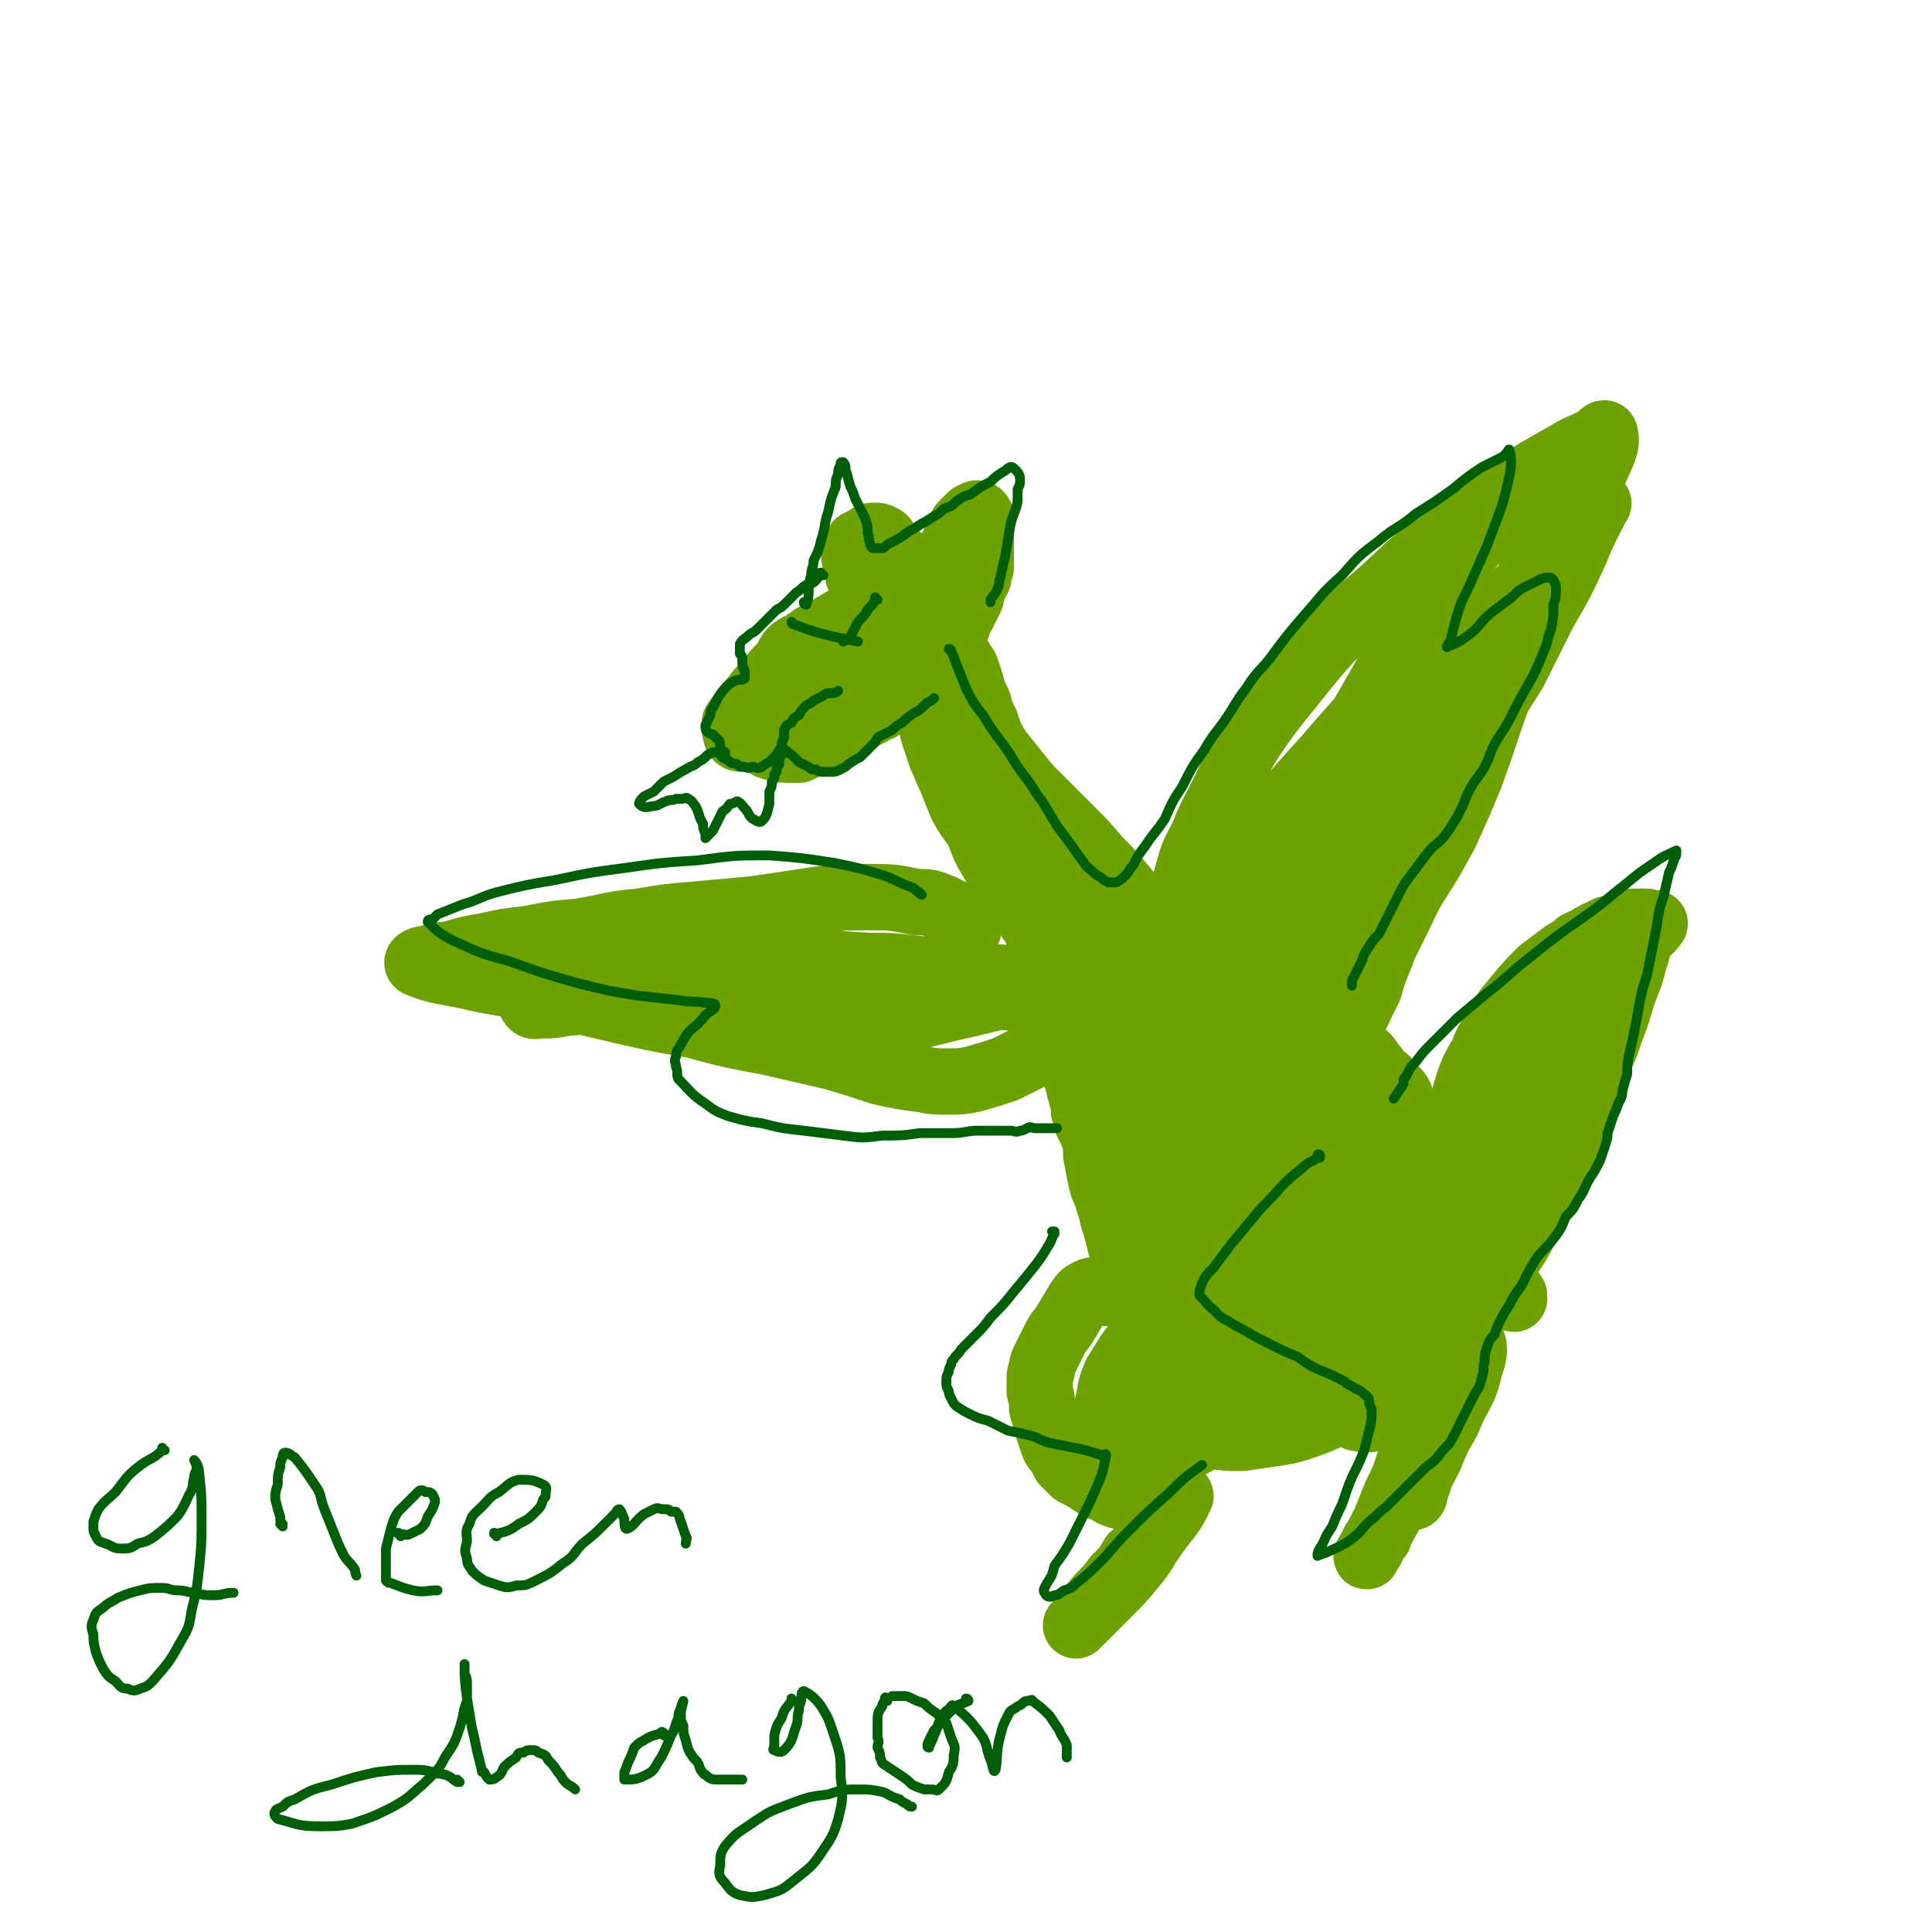 <svg viewBox='0 0 786 786' version='1.1' xmlns='http://www.w3.org/2000/svg' xmlns:xlink='http://www.w3.org/1999/xlink'><g fill='none' stroke='#6CA100' stroke-width='27' stroke-linecap='round' stroke-linejoin='round'><path d='M379,231c-1,-1 -1,-1 -1,-1 -1,0 0,0 0,0 -1,1 -2,1 -3,2 -2,1 -2,1 -4,2 -5,4 -5,4 -10,7 -9,6 -9,6 -19,12 -5,3 -5,3 -11,6 -2,2 -2,1 -4,3 -2,1 -3,1 -5,3 -2,2 -1,3 -3,5 -4,4 -4,4 -7,8 -3,3 -3,3 -6,7 -2,2 -2,2 -4,5 -1,2 -2,2 -3,4 0,1 0,1 0,3 1,1 0,2 1,3 1,1 2,0 4,0 2,-1 2,-1 3,-2 3,-1 3,-1 5,-3 2,-2 2,-1 4,-3 2,-1 2,-1 4,-3 1,-2 1,-2 3,-3 4,-3 4,-3 7,-5 4,-2 4,-2 7,-5 4,-2 3,-2 7,-5 3,-2 3,-2 7,-4 3,-3 3,-3 6,-5 3,-2 3,-2 6,-4 2,-1 2,-1 4,-3 2,-2 2,-2 5,-4 2,-2 2,-2 3,-3 2,-1 2,-1 3,-2 1,-1 2,-2 2,-2 -1,0 -3,0 -4,1 -5,4 -4,5 -9,9 -7,6 -7,6 -13,12 -5,4 -5,4 -9,7 -4,3 -4,3 -7,6 -2,1 -2,1 -4,3 -2,1 -2,2 -4,4 0,0 0,1 -1,1 -1,1 -1,1 -2,2 -2,2 -2,2 -4,4 -1,2 -2,2 -3,4 -1,2 -1,2 -2,3 0,2 -1,3 -1,4 1,1 2,1 4,1 2,0 2,0 4,0 2,-1 2,-1 4,-2 2,-1 2,-1 4,-2 4,-2 4,-2 9,-4 2,-1 2,-1 3,-2 5,-3 5,-3 9,-5 2,-2 2,-2 4,-3 4,-3 4,-3 7,-6 4,-2 4,-2 7,-5 2,-2 2,-2 4,-3 3,-3 4,-3 6,-6 1,-2 1,-2 2,-4 1,-1 1,-1 2,-3 1,-3 1,-2 3,-5 0,-1 0,-2 1,-3 0,-3 0,-3 -1,-6 0,-2 1,-2 0,-3 0,-2 0,-2 0,-4 -1,-1 -1,-1 -1,-2 -1,-1 -1,-1 -2,-1 -1,-1 -2,-1 -3,0 -3,1 -3,2 -6,4 -5,4 -6,3 -10,7 -7,6 -6,6 -12,12 -5,4 -5,4 -10,8 -4,3 -4,3 -8,6 -3,2 -3,2 -6,4 -2,1 -2,1 -4,3 -1,2 -1,2 -3,4 -1,1 -1,1 -2,3 -1,1 -2,1 -3,3 -1,2 -1,2 -3,4 0,2 0,2 -1,3 -1,1 -1,1 -2,2 -1,1 -2,2 -2,3 1,1 2,2 4,2 3,1 4,0 7,0 2,0 2,0 3,-1 2,0 2,0 4,-1 2,-1 2,0 4,-1 2,0 2,0 3,-1 2,-1 2,-1 3,-1 2,-1 2,-1 4,-3 2,-1 2,-1 4,-2 1,-1 1,-1 2,-2 2,-1 2,-1 3,-1 3,-2 3,-2 6,-3 1,-1 1,-1 3,-2 2,-1 2,-1 3,-2 3,-2 3,-2 6,-5 1,0 2,0 3,-1 1,-2 0,-2 1,-4 2,-2 2,-2 3,-5 1,-1 1,-1 2,-2 0,-2 0,-2 1,-4 0,-1 0,-1 1,-3 0,-2 0,-2 1,-4 0,-2 0,-2 1,-4 0,-1 1,-1 1,-3 0,-2 0,-2 0,-3 0,-2 0,-2 1,-3 0,-2 0,-2 0,-4 0,-1 -1,-1 0,-3 0,-2 0,-2 0,-3 1,-2 1,-2 1,-3 1,-2 1,-2 1,-4 1,-2 0,-2 1,-3 0,-2 0,-2 1,-4 1,-1 1,-1 2,-3 0,-2 0,-2 1,-3 2,-2 2,-2 3,-3 2,-1 3,-2 4,0 1,2 0,3 0,7 0,2 0,2 0,5 0,2 0,2 0,5 0,2 0,2 0,4 -1,2 -1,2 -1,4 -1,2 -1,2 -2,4 -1,2 -1,2 -1,4 -1,2 -1,2 -2,4 -1,2 -1,2 -2,4 -1,1 -1,1 -1,2 -1,1 0,2 -1,2 -2,1 -2,1 -4,1 -2,0 -2,0 -3,-2 -2,-1 -2,-1 -3,-3 -1,-2 -1,-2 -2,-4 -1,-2 -1,-2 -2,-4 -2,-2 -2,-2 -3,-5 -1,-1 -2,-1 -3,-3 -1,-2 -1,-2 -2,-4 -1,-2 -1,-2 -2,-4 -1,-2 -1,-2 -3,-4 -1,-1 -1,-1 -2,-2 0,-1 0,-2 -1,-2 -1,-1 -2,-1 -3,-1 -2,0 -2,0 -3,1 -2,1 -2,1 -4,2 -1,2 -1,2 -1,4 -1,2 0,2 0,4 0,1 0,1 1,3 0,2 0,2 1,4 0,1 0,1 1,3 2,2 2,1 3,3 2,2 2,2 3,3 1,2 1,2 3,3 1,2 0,2 1,4 1,2 1,2 2,4 1,1 0,1 1,3 0,1 0,1 1,3 1,2 1,2 2,3 0,2 0,2 0,3 1,2 1,2 2,4 1,3 1,3 3,6 1,1 1,1 2,2 0,2 0,2 1,3 1,3 1,3 3,6 1,2 1,2 2,4 1,2 1,2 2,5 2,3 2,3 4,6 1,2 1,2 2,5 1,2 1,2 2,4 2,2 2,2 3,4 3,5 3,5 6,10 2,3 2,3 4,6 1,2 1,2 3,4 3,3 3,3 5,6 1,2 1,2 3,4 2,1 2,1 4,2 2,2 1,3 3,4 2,3 3,3 6,4 3,2 3,2 7,4 5,2 5,2 9,4 4,2 4,2 8,4 3,1 3,1 6,2 3,2 3,2 6,3 2,0 2,0 3,0 1,1 2,1 2,1 -1,-1 -2,-2 -3,-3 -4,-6 -4,-6 -8,-11 -5,-6 -5,-6 -10,-11 -6,-7 -6,-7 -12,-13 -6,-6 -6,-6 -12,-12 -5,-5 -5,-5 -9,-10 -4,-5 -4,-5 -8,-10 -3,-5 -3,-5 -5,-11 -2,-4 -2,-4 -3,-8 -2,-4 -2,-4 -3,-8 -1,-3 -1,-3 -2,-6 -1,-2 -1,-1 -2,-3 -1,-2 -1,-2 -2,-3 0,-2 -1,-3 -1,-3 -1,0 -1,2 0,4 1,4 2,3 3,7 2,4 1,4 3,8 2,5 2,5 4,10 2,5 2,5 5,9 3,5 3,5 6,10 3,5 3,5 6,9 3,6 2,6 5,11 4,6 5,5 9,10 4,5 3,5 7,10 4,5 4,5 8,10 3,4 3,4 6,7 3,3 3,3 5,6 2,2 2,2 4,3 3,2 3,2 6,4 1,0 1,1 2,2 1,1 4,3 3,2 -4,-5 -6,-7 -13,-14 -5,-5 -6,-4 -11,-9 -6,-5 -6,-5 -12,-10 -7,-5 -7,-5 -14,-11 -6,-5 -6,-5 -12,-10 -5,-5 -5,-4 -9,-9 -3,-3 -3,-3 -6,-6 -2,-4 -2,-4 -4,-8 -2,-4 -3,-4 -5,-7 -2,-2 -2,-2 -3,-5 -1,-2 -2,-5 -2,-4 0,2 0,5 2,10 1,3 1,3 2,6 2,4 2,5 4,9 2,5 2,5 4,10 3,6 4,6 7,11 2,5 2,6 5,11 2,3 2,4 4,7 2,4 2,4 4,7 2,2 2,2 3,4 2,2 2,2 3,4 1,1 1,1 2,3 1,1 1,1 2,3 1,2 1,2 2,4 1,3 1,3 2,5 1,3 1,3 1,5 1,2 1,2 2,4 1,1 1,1 1,3 1,2 1,2 1,4 1,2 1,2 1,4 1,4 1,4 2,8 0,2 0,2 1,4 0,2 0,3 1,5 0,2 0,2 0,4 1,2 1,2 2,5 0,2 0,2 1,4 0,3 0,3 1,5 0,2 0,2 1,4 0,2 0,1 1,3 0,2 0,2 0,4 1,2 1,2 1,4 1,2 1,2 2,4 1,2 1,3 2,5 1,2 1,2 2,4 1,3 2,3 3,5 2,3 2,3 3,5 2,3 2,3 3,6 3,5 3,5 5,10 2,2 2,3 3,5 1,1 2,2 2,2 1,0 0,-2 0,-3 -2,-7 -2,-7 -4,-14 -1,-6 -1,-6 -3,-12 -2,-7 -3,-7 -5,-13 -2,-7 -1,-8 -2,-15 -1,-7 -1,-7 -1,-13 0,-6 -1,-6 0,-12 0,-5 1,-5 1,-10 1,-4 1,-4 2,-9 0,-4 0,-4 1,-9 0,-3 1,-3 1,-6 1,-3 1,-3 1,-5 0,-1 0,-2 0,-2 0,1 0,2 0,5 0,4 1,4 1,9 1,7 0,7 0,13 0,5 0,5 -1,11 0,6 -1,5 -2,11 0,5 0,5 0,10 0,3 0,3 0,5 1,3 1,3 2,6 1,2 2,2 3,4 1,4 0,4 2,8 1,2 2,2 4,4 2,2 2,2 4,5 2,1 2,1 5,2 2,1 2,1 4,2 2,0 2,0 4,0 2,1 2,1 3,1 2,0 2,0 4,0 2,0 2,0 3,0 2,0 2,0 3,0 2,0 2,0 4,0 3,0 3,0 7,0 2,0 2,0 4,0 3,0 3,0 5,-1 2,0 2,0 4,-1 2,0 2,0 4,-1 2,0 2,0 4,-1 2,0 2,0 3,-1 1,0 1,0 2,0 1,-1 2,-1 2,-2 -1,-3 -2,-4 -5,-7 -5,-5 -5,-5 -11,-9 -7,-6 -7,-6 -14,-12 -7,-6 -7,-6 -14,-12 -7,-7 -8,-7 -14,-14 -4,-5 -4,-5 -8,-11 -2,-4 -3,-4 -5,-8 -1,-4 -1,-4 -2,-8 -1,-2 -1,-2 -2,-4 0,-1 -1,-4 -1,-3 0,4 1,7 1,13 0,7 0,7 -1,14 0,7 -1,7 -1,14 0,6 0,6 -1,13 0,5 0,5 0,9 0,7 1,7 2,13 0,7 0,7 2,13 1,5 1,5 3,10 3,5 2,6 5,11 2,3 3,3 5,5 2,3 2,3 5,5 2,2 2,2 5,2 3,1 3,1 6,2 4,1 4,1 9,1 4,0 4,0 9,0 4,0 4,0 7,-1 2,0 3,0 4,-1 1,-1 2,-1 1,-3 -2,-7 -3,-7 -7,-14 -4,-9 -4,-9 -9,-17 -4,-9 -4,-9 -8,-18 -4,-9 -3,-9 -7,-18 -2,-6 -3,-5 -6,-11 -3,-5 -3,-5 -5,-11 -2,-5 -2,-5 -4,-10 -1,-3 -1,-3 -2,-5 0,-2 -2,-5 -1,-4 1,0 2,2 4,5 4,5 4,5 8,10 4,5 4,5 7,9 4,5 4,6 8,10 5,6 6,5 11,11 4,5 4,5 9,10 4,5 4,5 8,10 4,4 4,4 7,9 2,3 2,3 4,6 2,2 2,2 4,5 1,1 1,1 1,2 1,1 2,3 1,2 -1,-1 -1,-2 -3,-5 -2,-3 -2,-3 -4,-6 -4,-5 -5,-5 -9,-10 -4,-6 -4,-6 -8,-12 -6,-8 -6,-8 -12,-16 -5,-8 -5,-8 -11,-15 -5,-8 -5,-7 -11,-14 -5,-5 -5,-5 -9,-10 -4,-3 -4,-3 -8,-6 -3,-2 -3,-2 -5,-4 -2,-2 -3,-4 -3,-3 0,0 1,2 2,3 6,5 6,4 11,9 5,4 5,4 10,8 5,5 5,5 11,11 6,6 6,5 12,11 5,6 5,7 10,13 3,4 4,4 7,9 3,4 3,4 5,8 1,2 1,2 2,5 1,2 1,2 1,4 0,2 0,2 0,3 0,2 1,2 0,3 -1,0 -2,0 -3,0 -3,-1 -3,-2 -5,-4 -4,-3 -4,-3 -7,-7 -7,-8 -7,-7 -13,-16 -6,-7 -6,-7 -11,-15 -5,-8 -4,-9 -9,-17 -4,-6 -4,-6 -8,-13 -3,-4 -3,-4 -6,-8 -2,-3 -2,-2 -3,-5 -2,-2 -2,-2 -3,-4 0,-1 -1,-1 -1,-2 0,-1 0,-2 1,-2 5,0 5,0 10,1 5,2 5,2 9,4 4,2 4,2 7,4 4,2 4,2 7,4 4,3 4,2 8,5 3,3 3,3 6,6 3,3 3,3 6,6 3,3 3,3 6,7 3,4 3,4 5,8 1,3 1,3 2,5 2,4 2,4 3,7 1,3 1,3 2,6 1,4 1,4 1,8 0,2 0,2 0,5 -1,3 -1,3 -2,6 -1,2 -1,2 -2,4 -2,4 -2,4 -4,8 -3,3 -3,3 -6,6 -2,2 -3,2 -6,3 -2,1 -2,2 -4,2 -1,1 -1,0 -3,-1 -2,-1 -2,0 -4,-1 -2,-1 -2,-1 -3,-3 -3,-2 -3,-2 -5,-4 -6,-6 -6,-6 -11,-11 -6,-6 -7,-6 -13,-12 -6,-6 -5,-7 -11,-14 -6,-6 -6,-6 -11,-13 -4,-4 -4,-5 -7,-10 -2,-4 -3,-4 -4,-9 -1,-4 -1,-4 -1,-8 0,-2 0,-2 0,-5 0,-2 0,-5 1,-3 1,4 1,7 2,14 1,7 1,7 2,14 0,8 0,8 0,15 0,8 0,8 0,16 1,7 1,7 1,14 1,6 1,6 1,12 1,5 1,5 2,10 1,5 2,4 3,9 2,5 1,5 3,10 1,4 1,4 2,8 1,1 1,1 2,3 2,3 2,3 3,6 2,1 2,1 3,3 1,1 1,1 2,1 2,1 2,2 3,2 3,1 3,1 5,2 2,0 2,0 3,0 2,0 2,0 4,0 1,0 1,0 1,-1 2,-1 2,-2 3,-3 0,-2 0,-2 1,-4 1,-2 1,-2 2,-4 1,-4 0,-4 1,-7 0,-4 0,-4 0,-8 1,-5 1,-5 1,-10 1,-8 1,-8 2,-16 0,-9 0,-9 1,-18 0,-8 -1,-8 0,-16 0,-5 0,-5 0,-11 0,-3 0,-3 0,-7 0,-3 0,-3 0,-5 0,-2 0,-2 0,-5 0,-1 0,-1 0,-3 0,0 0,-1 0,-1 1,1 2,2 3,3 2,5 1,5 3,9 3,7 2,8 5,15 4,7 5,7 10,13 4,6 4,6 9,11 5,6 5,6 10,11 5,5 5,5 9,9 2,2 2,2 4,3 1,2 2,4 3,3 1,0 1,-2 1,-4 -1,-4 -2,-4 -4,-7 -4,-7 -4,-7 -9,-14 -6,-7 -6,-7 -12,-15 -8,-10 -8,-10 -16,-20 -6,-7 -5,-7 -11,-13 -4,-5 -4,-5 -9,-10 -2,-2 -2,-2 -4,-5 -3,-2 -3,-2 -4,-4 -1,-1 -1,-1 0,-2 1,0 2,0 4,0 3,1 3,2 6,3 5,3 5,3 9,5 7,3 7,3 13,6 5,2 5,2 10,4 6,3 6,3 11,7 6,4 6,4 12,9 5,4 5,4 10,8 3,4 3,4 6,8 2,1 2,1 3,3 3,3 4,3 5,6 1,3 0,3 1,6 0,3 0,3 0,6 0,3 0,3 -1,7 0,1 -1,1 -1,3 -1,2 -1,2 -2,4 -2,3 -2,3 -4,4 -5,4 -5,4 -11,6 -8,5 -8,4 -16,8 -11,6 -11,6 -22,12 -16,8 -16,8 -32,16 -3,2 -3,2 -7,3 -2,1 -5,4 -4,3 3,-5 6,-7 11,-14 6,-7 6,-7 12,-14 7,-8 6,-9 13,-16 8,-9 8,-9 17,-18 6,-6 6,-6 12,-12 4,-4 4,-4 9,-7 2,-2 2,-1 4,-3 2,-1 2,-2 3,-2 1,0 1,0 1,1 3,3 3,3 6,6 1,2 1,2 1,3 2,3 1,3 3,5 3,6 4,5 8,10 3,4 3,4 6,9 3,4 3,4 7,9 3,4 3,4 6,8 3,4 3,4 6,9 3,5 3,5 6,9 2,4 3,4 5,7 3,3 3,3 5,6 2,3 2,3 4,6 0,1 0,2 0,1 -2,-1 -2,-2 -4,-4 -3,-4 -3,-4 -5,-7 -3,-4 -3,-4 -6,-7 -5,-6 -5,-7 -9,-13 -5,-6 -5,-6 -10,-12 -4,-6 -4,-6 -9,-12 -3,-3 -3,-3 -6,-6 -2,-2 -2,-2 -5,-4 -3,-1 -3,-2 -6,-3 -1,0 -2,0 -3,1 -2,0 -2,1 -3,2 -2,2 -2,2 -3,4 -2,3 -2,3 -3,5 -1,3 -1,3 -1,6 0,2 0,2 -1,3 0,4 0,4 -1,9 -1,6 -1,6 -3,12 -1,6 0,6 -2,12 -1,6 -2,6 -2,12 -1,5 -1,5 -1,10 0,4 1,4 1,9 0,4 0,5 1,9 1,5 1,5 4,10 2,3 2,4 5,7 2,2 2,2 5,4 2,1 2,2 4,2 4,1 4,0 8,0 2,0 2,-1 4,-1 2,0 2,0 3,-1 1,0 1,1 2,0 2,-1 1,-1 2,-2 3,-2 3,-2 5,-4 2,-2 2,-2 3,-4 1,-2 1,-2 2,-3 1,-3 1,-3 2,-5 1,-3 1,-3 2,-5 1,-3 1,-3 3,-6 1,-3 1,-3 2,-6 1,-3 1,-4 2,-7 0,-4 0,-4 0,-8 1,-4 1,-4 0,-8 0,-3 0,-3 -1,-6 -1,-4 -1,-4 -2,-7 -2,-4 -2,-4 -5,-8 -2,-6 -2,-6 -5,-11 -2,-4 -2,-4 -5,-8 -1,-1 0,-2 -1,-3 -1,-2 -2,-3 -3,-4 -1,-1 -2,0 -2,1 -1,2 -1,2 -1,5 -1,5 -1,5 -2,10 -2,7 -3,7 -5,14 -2,7 -2,7 -5,14 -3,8 -3,8 -7,15 -3,7 -3,7 -5,15 -2,4 -2,4 -3,8 -1,3 -1,3 -2,6 -1,2 -1,2 -1,5 0,2 0,2 0,3 1,1 0,2 1,2 2,1 2,1 4,1 2,-1 2,-1 3,-2 3,-2 3,-1 5,-3 2,-2 2,-2 3,-5 2,-2 2,-2 3,-5 2,-2 1,-2 3,-5 2,-3 2,-3 3,-6 2,-3 2,-3 4,-7 3,-4 3,-4 6,-8 2,-3 2,-3 4,-7 1,-1 1,-1 2,-2 1,-2 1,-2 2,-4 1,-1 1,-4 2,-3 2,2 3,4 4,9 1,3 0,3 0,7 -1,3 -1,3 -1,7 -1,2 0,2 0,4 0,0 0,0 0,1 0,1 -1,2 0,2 1,1 1,0 3,-1 1,-1 2,-4 2,-3 1,0 0,3 0,6 -1,2 -1,2 -1,5 -1,3 -1,3 -1,6 -1,3 -2,3 -2,6 -2,5 -1,5 -3,9 -1,5 -2,5 -3,9 -2,4 -2,4 -4,8 -1,5 -2,5 -4,9 -2,6 -2,6 -5,12 -2,5 -2,5 -4,10 -1,3 -2,3 -3,7 -2,2 -2,2 -3,5 -1,1 -2,4 -2,3 4,-7 5,-9 10,-18 4,-8 4,-8 8,-15 5,-10 5,-10 10,-19 4,-8 4,-8 7,-16 4,-7 3,-7 7,-15 0,-2 1,-5 1,-4 1,2 1,5 -1,10 -2,9 -3,9 -7,17 -2,5 -2,5 -5,10 -2,4 -2,4 -4,9 -2,4 -2,4 -4,8 -1,3 -1,3 -2,6 -1,2 0,2 -1,3 '/><path d='M450,526c0,-1 -1,-1 -1,-1 0,0 0,0 0,0 -1,0 -2,0 -4,0 -1,0 -1,0 -3,1 -2,1 -2,2 -3,3 -3,5 -3,5 -6,10 -2,3 -2,2 -4,6 -1,2 -1,2 -2,4 -1,2 -1,2 -2,4 -1,2 -1,2 -1,4 -1,2 -1,2 -1,5 0,2 0,2 0,4 1,4 1,4 1,7 1,3 1,3 2,7 1,3 1,3 2,6 1,3 1,3 3,5 1,2 1,2 2,4 2,2 2,2 4,4 4,2 4,2 7,4 3,2 3,2 6,3 3,2 3,2 7,3 2,0 2,0 4,1 3,0 3,0 6,0 3,0 3,0 6,0 2,0 2,0 4,-1 2,0 4,-1 3,0 -3,7 -5,8 -10,15 -5,7 -4,7 -9,13 -5,6 -5,6 -10,11 -3,3 -3,3 -7,7 -2,2 -2,2 -4,4 -1,1 -3,3 -2,2 3,-4 5,-6 9,-11 4,-4 4,-4 7,-8 4,-4 4,-4 7,-9 4,-3 4,-3 7,-7 2,-2 2,-2 4,-5 1,-1 1,-1 2,-3 0,-1 1,-1 1,-2 0,-1 0,-1 0,-3 -1,-2 0,-2 -1,-4 -1,-1 -2,-1 -3,-3 -2,-2 -2,-2 -5,-5 -5,-5 -6,-5 -11,-10 -1,-2 -1,-2 -2,-4 -2,-4 -2,-4 -2,-8 -1,-5 -1,-5 0,-9 1,-6 1,-6 3,-11 4,-6 4,-7 8,-12 5,-5 5,-5 11,-9 4,-3 4,-3 8,-5 3,-2 3,-2 5,-3 2,-1 2,-1 4,-1 1,0 2,-1 2,0 0,6 0,7 -2,13 -3,8 -4,8 -8,16 -3,7 -3,6 -6,13 -3,5 -3,5 -5,10 -1,3 -2,3 -2,6 -1,2 -1,2 0,4 0,1 1,1 3,1 4,0 4,0 8,-2 6,-3 6,-3 13,-7 9,-7 9,-7 17,-15 9,-8 9,-8 18,-18 6,-7 6,-7 12,-15 3,-3 3,-4 5,-7 1,-2 2,-2 2,-3 -1,-2 -2,-2 -4,-1 -5,0 -5,1 -9,3 -8,5 -7,6 -14,11 -7,6 -7,6 -13,12 -5,5 -5,5 -9,10 -4,4 -4,4 -7,8 -2,2 -2,2 -3,4 -1,2 -2,3 -1,3 3,2 5,2 8,2 6,-2 6,-3 11,-6 6,-4 7,-3 12,-8 5,-5 5,-5 9,-11 3,-5 3,-5 5,-10 2,-4 2,-4 2,-8 1,-3 0,-3 -1,-5 -1,-2 -1,-2 -3,-4 -2,-1 -2,-1 -5,-2 -4,0 -5,-1 -9,0 -6,1 -6,1 -12,4 -7,4 -7,4 -13,10 -7,5 -7,5 -13,12 -4,6 -4,6 -9,12 -2,4 -2,4 -4,9 -1,1 -1,1 -1,3 -1,2 -1,2 0,3 3,2 3,2 6,3 5,2 5,2 11,3 6,2 6,2 12,2 6,1 6,1 12,1 7,-1 7,-1 14,-2 6,-1 6,-1 12,-3 9,-3 9,-4 17,-8 6,-3 6,-4 11,-7 '/><path d='M578,522c0,0 0,-1 -1,-1 0,0 1,1 1,0 3,-3 3,-3 6,-7 1,-1 1,-1 2,-3 1,-2 1,-2 1,-4 1,-2 1,-2 2,-4 0,-4 0,-4 0,-7 1,-4 1,-4 1,-9 1,-5 1,-5 2,-11 1,-6 0,-6 1,-13 1,-6 1,-6 2,-12 1,-6 1,-6 3,-12 2,-5 2,-5 5,-10 2,-5 2,-5 5,-10 4,-7 4,-7 9,-13 5,-6 5,-6 10,-11 4,-3 4,-3 8,-6 4,-3 4,-2 7,-5 5,-2 5,-3 10,-5 3,-2 4,-1 8,-2 2,-1 2,-1 4,-2 2,0 2,0 5,0 0,0 0,0 1,0 1,1 4,0 3,1 -2,3 -4,4 -9,8 -4,4 -4,4 -8,7 -5,4 -5,5 -9,9 -4,4 -4,4 -8,8 -3,3 -3,3 -6,6 -3,3 -3,3 -5,6 -2,3 -2,3 -4,7 -2,5 -2,5 -4,9 -2,6 -2,6 -4,12 -2,8 -3,8 -5,16 -2,8 -2,8 -4,15 -2,8 -2,8 -4,16 -1,7 -1,7 -3,14 -1,6 -1,6 -3,12 -1,4 -1,4 -2,9 0,3 0,3 -1,6 -1,2 -2,4 -1,4 0,0 2,-2 3,-5 1,-3 1,-3 2,-6 2,-5 2,-5 3,-10 3,-8 3,-8 6,-16 4,-10 4,-10 8,-19 5,-10 5,-10 10,-20 5,-11 5,-11 10,-21 4,-10 4,-10 9,-20 4,-8 5,-8 9,-17 4,-6 4,-7 8,-13 2,-4 2,-4 4,-7 1,-2 1,-2 2,-4 1,-1 1,-1 1,-2 0,-1 0,-2 0,-1 -2,4 -1,6 -3,11 -2,8 -2,7 -5,15 -2,7 -2,7 -5,15 -2,6 -2,6 -5,12 -3,7 -3,7 -5,14 -3,6 -3,6 -6,13 -3,8 -2,8 -5,15 -3,7 -3,7 -6,13 -3,6 -3,6 -7,12 -3,6 -3,6 -7,12 -4,5 -4,5 -8,9 -5,7 -4,7 -9,13 -4,5 -5,5 -10,10 -2,2 -1,2 -3,4 -2,2 -2,2 -5,4 '/><path d='M480,374c0,0 -1,-1 -1,-1 0,0 1,1 1,0 0,-1 0,-2 0,-4 1,-6 1,-6 3,-13 2,-7 2,-8 6,-15 4,-10 4,-9 9,-19 5,-10 4,-10 10,-20 6,-9 6,-9 13,-18 10,-12 10,-13 20,-24 10,-11 11,-10 22,-20 11,-10 10,-10 22,-19 10,-9 10,-9 21,-17 9,-6 10,-6 19,-12 7,-4 7,-4 14,-8 5,-3 5,-2 10,-5 2,-1 4,-4 4,-2 1,4 -1,7 -4,14 -3,9 -3,9 -8,18 -5,11 -5,11 -10,22 -6,10 -6,10 -12,21 -7,10 -7,10 -13,20 -7,9 -6,9 -13,19 -6,8 -6,8 -12,17 -6,8 -6,8 -13,17 -5,8 -5,9 -11,17 -5,7 -6,7 -11,14 -6,7 -6,7 -12,15 -6,6 -6,6 -12,12 -5,5 -5,5 -10,9 -4,4 -4,3 -7,7 -2,2 -2,2 -4,5 0,1 -2,3 -1,2 1,-2 2,-4 4,-8 2,-7 3,-7 5,-13 5,-12 5,-12 10,-24 7,-15 8,-15 16,-31 9,-19 9,-19 19,-38 8,-14 8,-14 16,-28 6,-11 7,-11 13,-22 4,-7 4,-7 8,-15 1,-3 2,-7 2,-6 0,4 0,8 -2,15 -6,15 -6,15 -14,29 -7,13 -7,13 -16,26 -9,12 -9,11 -18,22 -9,12 -9,12 -17,24 -7,10 -8,10 -14,21 -4,6 -3,7 -7,13 -1,3 -1,3 -3,6 0,1 -2,3 -1,3 2,-2 4,-3 7,-7 9,-9 9,-9 16,-18 11,-14 10,-15 21,-29 13,-18 13,-18 26,-34 14,-17 15,-16 29,-32 12,-14 13,-13 25,-27 7,-8 7,-8 14,-16 4,-4 4,-4 8,-9 2,-1 4,-4 3,-3 -3,6 -5,9 -9,19 -6,13 -6,13 -13,25 -6,12 -6,12 -12,24 -7,11 -7,11 -13,23 -7,11 -7,11 -13,23 -5,10 -4,10 -9,19 -5,10 -5,10 -9,21 -3,7 -3,7 -6,16 -2,6 -2,6 -4,13 -3,7 -3,7 -5,14 -2,4 -2,4 -4,8 -1,3 -2,3 -3,6 -1,2 -1,2 -2,4 -1,1 -2,2 -2,2 0,-1 1,-3 2,-5 2,-7 2,-7 5,-13 4,-9 4,-8 9,-17 8,-16 8,-16 15,-31 7,-16 6,-16 13,-32 6,-15 6,-15 13,-31 5,-14 6,-14 11,-28 4,-10 4,-10 7,-20 2,-9 2,-9 3,-18 1,-5 1,-5 2,-11 1,-3 1,-3 1,-7 1,-2 2,-5 1,-4 0,3 0,7 -2,13 -2,13 -3,13 -6,26 -3,12 -2,12 -6,25 -3,12 -4,12 -8,24 -4,12 -4,12 -8,23 -5,12 -5,12 -10,23 -6,11 -6,11 -13,22 -5,9 -5,9 -11,18 -4,5 -4,5 -8,11 -3,3 -4,3 -7,7 -2,2 -2,3 -4,5 -1,0 -2,0 -2,-1 -1,-4 -1,-5 0,-10 1,-10 1,-10 4,-21 3,-15 3,-15 7,-30 4,-16 3,-16 8,-32 6,-17 6,-17 12,-33 6,-15 6,-15 13,-29 4,-10 3,-10 8,-19 3,-5 4,-5 6,-10 0,-1 0,-3 -1,-2 -3,5 -3,7 -7,14 -6,12 -6,12 -13,24 -9,14 -8,15 -18,29 -10,13 -11,13 -22,26 -10,11 -10,11 -20,23 -8,9 -8,8 -16,17 -5,5 -5,5 -10,11 -2,2 -2,2 -4,5 -2,3 -2,3 -4,7 '/><path d='M394,378c0,0 -1,-1 -1,-1 0,0 0,1 0,1 0,-2 0,-3 -2,-4 -3,-3 -4,-3 -8,-5 -5,-2 -5,-2 -10,-2 -10,-2 -10,-2 -19,-2 -11,0 -11,0 -21,1 -13,2 -13,2 -27,4 -11,1 -11,1 -22,2 -12,1 -12,1 -24,3 -12,1 -12,2 -24,4 -11,1 -11,1 -21,3 -9,1 -9,1 -18,3 -6,1 -6,1 -13,3 -5,1 -5,0 -10,2 -2,0 -5,1 -4,2 7,3 10,3 20,5 12,3 12,2 24,5 17,4 17,4 34,8 17,4 17,4 34,7 15,4 15,4 31,7 13,3 13,3 26,6 10,3 10,3 19,6 9,2 9,2 17,3 5,1 5,1 11,1 5,0 5,0 10,-1 7,-2 7,-2 13,-4 6,-3 6,-3 12,-6 6,-2 6,-2 11,-5 4,-2 4,-2 8,-5 3,-2 3,-2 6,-3 1,-1 2,-1 3,-3 0,0 -1,-1 -1,-1 -4,-2 -4,-2 -9,-3 -12,-2 -12,-2 -25,-3 -14,-1 -14,-1 -28,-2 -17,-1 -17,-1 -33,-1 -17,0 -17,1 -35,1 -15,-1 -15,-1 -30,-3 -14,-1 -15,-1 -29,-3 -8,-2 -8,-2 -17,-5 -4,-1 -4,-1 -9,-2 -1,-1 -4,-2 -3,-2 2,-1 5,-1 10,0 11,1 11,2 22,4 14,2 14,3 28,5 16,2 16,3 33,4 15,2 15,2 31,2 14,0 14,0 28,0 10,0 10,0 20,-1 6,0 6,0 13,-1 3,0 3,0 6,-1 1,0 4,0 3,0 -4,-2 -6,-3 -12,-3 -16,-1 -16,0 -32,1 -10,0 -10,1 -20,2 -13,1 -13,1 -27,2 -13,2 -13,2 -27,4 -11,1 -11,2 -22,3 -7,1 -7,1 -14,2 -3,0 -3,0 -7,0 -1,0 -3,0 -2,0 7,2 8,3 17,4 14,2 14,2 29,3 14,1 14,1 27,0 15,-1 15,-1 29,-4 13,-2 12,-2 24,-5 9,-2 9,-2 17,-4 3,-1 3,-1 5,-2 2,-1 4,-1 4,-2 0,-1 -2,-1 -5,-2 -5,-1 -6,-1 -11,-1 -13,-3 -13,-4 -26,-5 -8,-1 -8,-1 -17,-1 -20,-1 -20,-2 -40,-3 -8,0 -8,0 -17,0 -6,0 -6,0 -12,0 -5,0 -5,0 -10,0 -1,0 -3,0 -2,0 2,1 4,1 8,2 8,1 8,1 16,3 10,1 10,1 19,2 10,2 10,2 20,3 12,1 12,0 24,1 11,1 11,0 23,1 7,0 7,1 14,1 5,0 5,0 10,1 1,0 2,0 1,0 -3,-2 -5,-3 -10,-4 -8,-1 -8,-1 -16,-2 -12,0 -12,0 -24,0 -13,0 -13,0 -26,1 -17,0 -17,0 -33,2 -21,1 -21,1 -42,4 -13,1 -13,2 -27,3 -5,1 -5,1 -10,1 -2,0 -3,1 -4,-1 -1,-5 0,-6 0,-12 '/></g>
<g fill='none' stroke='#005E09' stroke-width='4' stroke-linecap='round' stroke-linejoin='round'><path d='M335,234c-1,0 -1,-1 -1,-1 -1,0 0,0 0,0 -1,2 -1,2 -3,4 -2,1 -2,0 -3,1 -2,1 -2,2 -4,3 -2,2 -2,2 -4,4 -2,2 -2,2 -4,3 -2,2 -2,2 -4,4 -2,2 -2,2 -4,4 -2,2 -2,1 -4,3 -1,1 -2,1 -3,3 0,2 0,2 0,4 1,1 1,1 1,3 0,2 0,2 1,4 0,1 0,2 0,3 -1,1 -2,0 -4,1 -2,1 -2,1 -3,2 -2,2 -2,2 -4,5 -1,2 -1,2 -2,4 -1,1 -1,2 -1,3 -1,2 -1,2 -2,4 0,2 0,2 1,3 1,1 2,0 3,2 2,1 2,2 2,4 1,1 0,2 0,3 1,2 2,1 4,3 1,1 1,0 3,1 1,1 1,1 3,1 2,1 2,0 3,0 2,0 2,1 4,0 1,-1 1,-1 3,-2 2,-2 2,-2 3,-3 1,-2 1,-2 2,-3 0,-2 0,-2 1,-4 0,-1 0,-1 0,-3 1,-2 1,-2 3,-3 1,-2 1,-2 3,-3 1,-2 1,-2 3,-4 2,-1 2,-1 3,-2 2,-1 2,-1 4,-2 1,-1 1,-1 3,-1 1,0 2,0 3,-1 '/><path d='M295,307c0,0 0,-1 -1,-1 0,0 1,0 1,0 -1,0 -2,0 -3,0 -2,0 -2,0 -4,1 -2,2 -2,2 -4,3 -2,2 -2,1 -5,3 -2,1 -2,1 -5,3 -2,1 -2,1 -4,2 -2,2 -2,2 -4,4 -2,1 -2,1 -4,2 -1,1 -2,2 -2,3 1,1 2,2 5,1 3,0 3,-1 6,-2 2,-1 2,0 4,-1 1,0 1,0 2,0 2,0 2,-1 3,0 2,1 2,2 3,3 2,4 1,4 3,7 0,2 0,2 1,4 0,1 0,2 0,2 1,-1 2,-2 3,-3 1,-2 1,-2 2,-4 1,-2 1,-2 2,-4 2,-1 2,-2 3,-3 2,0 2,-1 3,-1 2,1 2,2 4,4 1,2 1,2 2,3 2,1 3,2 4,1 2,-2 2,-3 3,-7 0,-3 0,-3 0,-5 1,-2 1,-2 1,-4 1,-1 1,-1 1,-3 1,-1 1,-1 1,-2 0,-1 0,-1 1,-2 0,-2 0,-2 1,-4 1,-1 0,-2 1,-2 1,0 1,1 3,2 2,2 2,2 3,3 2,1 2,1 4,2 1,1 1,1 3,1 1,1 2,1 3,1 2,0 2,0 3,0 2,0 2,0 4,-1 2,-1 2,-1 3,-2 3,-2 3,-2 5,-3 3,-3 3,-3 6,-6 1,-2 1,-2 3,-3 2,-1 2,-1 4,-2 2,-2 2,-2 4,-3 2,-2 2,-2 5,-4 2,-1 2,-1 4,-3 0,0 0,0 1,-1 2,-1 2,-1 3,-2 '/><path d='M328,246c0,0 -1,-1 -1,-1 0,0 0,1 1,1 1,-3 1,-3 1,-7 1,-2 0,-2 1,-5 0,-3 1,-3 1,-6 2,-4 2,-4 3,-8 2,-6 1,-6 3,-12 1,-5 1,-5 3,-10 0,-3 0,-3 1,-5 0,-2 0,-2 1,-4 0,-1 0,-1 1,-1 1,1 1,2 1,3 1,3 1,4 2,7 1,2 1,2 2,5 1,2 1,2 2,4 1,2 1,2 2,4 1,3 1,3 1,6 1,2 0,2 1,4 0,1 0,1 1,2 2,0 2,0 4,0 1,0 1,-1 3,-2 4,-2 4,-2 8,-5 2,-1 2,-1 5,-3 2,-1 2,-1 5,-3 2,-1 2,-1 4,-3 3,-1 3,-1 5,-3 3,-2 3,-2 6,-3 4,-3 4,-3 8,-5 2,-2 2,-2 5,-4 2,-1 1,-1 3,-2 1,0 1,0 2,1 1,1 2,2 2,4 0,2 0,2 -1,4 0,2 0,2 0,5 -1,5 -2,5 -3,10 -1,6 -1,6 -2,12 -1,4 -1,4 -2,9 -1,2 0,2 -1,4 -1,3 -2,3 -3,5 0,1 0,1 0,1 '/><path d='M357,244c0,0 -1,-1 -1,-1 0,0 0,0 0,1 -1,2 -1,2 -3,4 -2,4 -3,3 -5,7 -1,2 -1,2 -2,4 -1,1 -1,1 -3,2 '/><path d='M323,254c0,0 -1,0 -1,-1 0,0 0,1 1,1 8,3 8,3 16,5 5,1 5,1 10,2 '/><path d='M387,265c0,0 -1,-1 -1,-1 0,0 1,0 1,1 1,2 1,2 2,5 2,5 2,5 4,10 3,6 3,6 7,11 3,5 3,5 6,9 3,4 3,4 5,7 3,5 3,5 6,9 4,5 3,5 7,10 3,5 3,5 6,10 3,4 3,4 6,8 2,3 2,3 5,7 1,2 2,2 4,4 1,1 1,1 3,2 1,1 1,1 3,2 1,0 2,0 3,0 2,-1 2,-1 4,-3 2,-2 1,-2 3,-4 2,-4 2,-4 5,-8 4,-6 4,-5 8,-11 3,-7 3,-7 7,-13 4,-8 4,-8 9,-15 4,-7 5,-7 9,-13 4,-6 4,-7 8,-12 5,-8 6,-7 11,-14 6,-8 6,-8 12,-15 8,-9 7,-9 16,-17 7,-8 7,-8 15,-14 7,-6 8,-5 15,-11 8,-5 8,-5 15,-10 6,-5 6,-5 12,-9 4,-2 4,-2 8,-4 2,-1 3,-4 3,-3 1,3 1,6 0,11 -3,14 -4,14 -9,28 -4,9 -4,9 -8,18 -3,6 -3,6 -5,13 -1,4 -1,4 -2,8 -1,1 -2,3 -1,2 3,-1 5,-2 9,-5 5,-4 4,-5 9,-9 4,-3 4,-3 8,-6 3,-3 3,-3 7,-5 2,-1 2,-1 4,-2 2,-1 2,-1 5,-1 0,0 0,0 1,1 0,1 1,1 1,3 0,4 0,4 -1,7 0,5 0,5 -1,10 -2,5 -1,5 -3,9 -5,13 -6,12 -12,24 -3,6 -3,6 -7,12 -3,5 -2,5 -5,11 -3,5 -4,5 -7,11 -2,5 -2,5 -4,9 -3,5 -3,5 -6,9 -3,3 -4,3 -7,7 -3,4 -3,4 -6,8 -3,4 -3,4 -5,8 -2,4 -2,4 -4,8 -2,4 -2,4 -4,8 -2,2 -2,2 -4,5 -2,3 -2,3 -3,6 -1,2 -1,2 -2,4 -1,2 -1,2 -2,4 0,1 0,1 0,2 '/><path d='M375,364c0,0 -1,-1 -1,-1 0,0 1,1 1,1 -2,-1 -2,-2 -4,-3 -6,-2 -6,-3 -12,-5 -10,-3 -10,-3 -20,-5 -13,-2 -13,-2 -26,-3 -14,0 -14,0 -29,2 -15,1 -15,1 -29,3 -15,2 -15,2 -29,5 -12,2 -12,2 -24,5 -7,2 -7,3 -14,5 -5,2 -5,2 -10,4 -1,1 -1,1 -2,2 -1,0 -2,0 -2,1 4,4 5,5 11,8 11,5 11,5 22,8 14,5 14,5 28,9 12,3 12,3 24,5 9,1 9,1 18,2 5,1 5,0 10,1 2,0 4,0 4,1 0,2 -2,2 -4,4 -3,4 -4,4 -7,7 -2,3 -2,3 -3,5 -2,3 -2,3 -2,5 -1,2 0,2 0,4 1,2 0,3 1,5 5,5 5,6 11,10 4,3 4,3 9,5 7,2 7,2 14,3 8,2 8,2 17,3 8,1 8,1 16,2 8,1 8,1 16,0 8,0 8,0 15,-1 7,0 7,0 13,0 6,0 6,-1 11,-1 4,0 4,0 7,0 3,0 3,0 6,0 2,0 2,1 4,0 2,0 2,-1 3,-1 1,-1 2,0 3,0 1,0 1,0 2,0 2,0 2,0 3,0 2,0 2,0 4,0 '/><path d='M537,471c0,-1 -1,-1 -1,-1 0,-1 1,0 1,0 -3,3 -4,2 -7,5 -5,4 -5,4 -9,8 -5,6 -5,5 -10,11 -5,6 -5,6 -10,12 -3,4 -3,4 -6,8 -2,3 -3,3 -5,6 -1,2 -1,2 -2,5 0,1 0,1 0,2 3,3 3,4 6,6 3,4 4,3 8,6 4,2 4,2 9,5 4,2 4,2 8,4 4,2 4,2 9,4 4,3 4,3 8,5 5,2 5,2 11,5 1,1 1,1 3,2 3,2 3,1 6,4 1,1 1,1 1,3 1,2 1,2 1,4 0,3 0,3 -1,7 -1,4 -1,4 -2,8 -2,5 -2,5 -5,11 -2,5 -2,5 -4,11 -2,4 -2,4 -4,9 -2,3 -2,3 -3,5 -1,3 -2,3 -3,6 0,0 0,1 0,1 2,-1 3,-1 5,-2 4,-2 5,-2 9,-5 4,-3 3,-3 7,-7 4,-3 3,-3 7,-6 4,-4 4,-4 8,-8 4,-4 4,-4 8,-8 4,-3 4,-3 7,-7 3,-3 3,-3 5,-7 2,-4 2,-4 4,-8 2,-4 2,-4 4,-8 2,-3 2,-3 3,-7 1,-3 0,-3 1,-6 0,-3 0,-3 1,-6 1,-3 1,-3 3,-5 1,-3 1,-3 2,-5 2,-4 2,-4 4,-7 2,-4 2,-4 5,-8 3,-6 3,-6 6,-11 3,-4 4,-4 7,-8 3,-4 3,-4 5,-9 3,-3 3,-3 5,-7 3,-4 2,-4 5,-9 2,-3 2,-3 4,-7 1,-3 1,-3 2,-6 1,-3 1,-3 1,-5 1,-3 1,-3 2,-6 1,-3 1,-2 2,-5 1,-3 2,-3 2,-6 1,-4 1,-4 2,-7 0,-4 0,-4 1,-9 1,-4 1,-4 2,-9 1,-5 1,-5 2,-11 1,-5 1,-5 3,-11 1,-5 1,-5 2,-10 1,-5 1,-5 2,-10 1,-7 1,-7 3,-13 1,-5 1,-4 2,-9 1,-2 1,-2 2,-5 0,-1 1,-1 1,-3 0,0 0,-1 0,-1 -4,2 -5,2 -9,5 -6,4 -6,4 -12,9 -9,7 -8,7 -18,14 -10,7 -10,7 -20,15 -9,7 -9,8 -18,15 -6,5 -6,5 -12,10 -3,3 -3,3 -7,7 -2,2 -2,2 -4,4 -3,3 -3,3 -6,7 -2,2 -2,2 -3,4 -1,2 -1,2 -2,3 0,1 0,1 0,2 -2,3 -2,3 -4,6 '/><path d='M429,502c0,0 -1,-1 -1,-1 0,0 1,0 1,0 -1,3 -1,3 -2,5 -3,5 -3,5 -6,9 -4,5 -4,5 -9,11 -4,5 -4,5 -9,10 -3,4 -3,4 -6,7 -3,3 -3,3 -6,6 -1,2 -2,2 -3,4 -1,1 -1,1 -1,2 -1,2 -1,2 -1,3 -1,2 -1,2 -1,4 0,2 0,2 1,4 0,1 0,1 1,3 1,2 1,2 2,3 3,2 3,2 5,3 4,2 4,2 8,3 4,2 4,2 8,4 5,1 5,1 9,2 4,1 4,2 8,3 5,1 5,1 10,2 5,1 5,1 11,3 1,0 2,-1 2,0 -1,5 -1,6 -3,11 -3,7 -3,7 -6,13 -3,6 -3,6 -6,12 -3,5 -3,5 -6,9 -1,4 -1,4 -3,7 -1,2 -2,3 -1,4 1,2 2,2 4,1 2,0 2,-1 4,-2 3,-1 3,-1 5,-3 5,-4 5,-4 9,-8 6,-6 6,-7 12,-13 8,-8 8,-8 17,-16 6,-6 6,-6 13,-11 '/><path d='M67,590c0,0 -1,0 -1,-1 0,0 1,1 0,1 -4,4 -5,3 -10,7 -5,4 -5,5 -9,10 -3,3 -4,3 -7,7 -1,2 -1,2 -2,5 0,1 0,1 0,3 0,1 0,1 1,3 1,2 1,2 4,3 3,1 3,2 6,2 4,0 4,0 7,-2 4,-1 4,-1 7,-3 5,-4 5,-4 9,-8 3,-4 3,-5 5,-9 2,-3 1,-4 2,-7 0,-2 1,-2 1,-4 0,-1 -1,-3 -1,-3 1,1 2,3 2,5 1,9 1,10 1,19 0,10 0,10 -1,20 -1,9 -1,9 -3,17 -1,6 -1,7 -4,12 -5,9 -5,9 -12,17 -2,2 -2,2 -5,3 -2,1 -3,1 -5,0 -3,0 -3,-1 -5,-3 -3,-2 -3,-2 -5,-5 -2,-4 -2,-4 -3,-7 -1,-4 -1,-4 -1,-7 -1,-3 -1,-4 0,-6 1,-3 1,-3 4,-5 2,-2 3,-2 6,-4 5,-2 5,-2 9,-3 4,-1 4,-1 9,-1 3,0 3,1 6,1 4,0 4,1 8,1 3,1 3,1 7,1 4,0 4,-1 8,-1 '/><path d='M115,621c0,0 -1,-1 -1,-1 0,0 1,0 1,0 -1,-1 -1,-1 -1,-3 -1,-3 -1,-3 -2,-7 0,-3 0,-3 1,-6 0,-4 0,-4 1,-7 0,-2 0,-2 1,-4 0,-1 0,-2 1,-2 2,0 2,1 4,2 4,5 4,5 8,11 3,4 2,5 4,10 2,5 2,5 4,10 2,5 2,5 4,9 2,3 2,2 4,5 1,1 0,1 1,3 '/><path d='M163,625c0,-1 -1,-1 -1,-1 0,-1 0,0 0,0 3,0 3,1 5,0 2,-1 2,-1 4,-2 2,-2 2,-2 3,-5 2,-3 2,-3 3,-6 0,-1 0,-1 -1,-3 -1,-1 -1,-1 -3,-1 -1,-1 -2,-1 -3,0 -4,4 -4,4 -8,8 -2,3 -2,4 -3,7 -1,4 -1,4 -2,8 0,2 0,2 0,5 0,2 0,2 0,5 0,1 0,1 0,3 1,1 1,1 2,1 5,2 5,2 9,3 5,1 5,0 10,0 '/><path d='M202,625c0,-1 -1,-1 -1,-1 0,-1 0,0 1,0 4,-1 5,-1 9,-4 4,-2 4,-2 7,-5 2,-2 2,-2 3,-5 1,-1 1,-1 1,-2 0,-2 1,-3 -1,-4 -4,-2 -5,-2 -10,-2 -4,1 -4,2 -8,5 -4,2 -4,3 -7,6 -3,3 -4,3 -5,7 -2,3 -1,4 -1,7 -1,4 -1,4 0,7 0,3 1,3 2,5 2,2 2,2 5,4 3,1 3,1 6,2 3,1 4,1 7,0 4,0 4,0 8,-2 6,-3 6,-3 11,-7 5,-3 4,-4 8,-8 5,-4 5,-4 9,-8 2,-2 2,-2 4,-4 1,-1 1,-2 2,-2 1,1 1,2 2,4 0,2 0,4 1,4 3,-1 3,-3 7,-6 2,-1 2,-1 4,-2 2,-1 2,0 4,0 2,0 2,0 3,1 1,0 2,0 2,0 2,2 1,2 2,4 1,3 1,3 2,6 1,1 0,1 0,3 '/><path d='M187,725c0,0 -1,-1 -1,-1 0,0 1,1 0,1 -2,-1 -2,-2 -5,-3 -6,-1 -6,-2 -12,-2 -8,0 -8,0 -16,1 -9,2 -9,2 -18,5 -8,2 -8,2 -15,6 -3,1 -3,1 -5,3 -2,1 -3,1 -3,2 -1,1 0,2 1,3 8,2 8,3 17,3 7,0 7,0 13,-1 9,-3 9,-3 17,-7 7,-4 6,-4 12,-9 5,-5 6,-5 9,-11 4,-6 4,-6 6,-12 2,-6 1,-6 3,-11 0,-3 0,-3 0,-6 0,-3 0,-3 -1,-5 0,-2 0,-4 0,-4 0,5 0,7 1,14 1,6 1,6 2,12 1,4 1,4 2,9 1,4 1,4 2,8 0,1 0,1 1,1 1,2 1,2 2,3 1,0 2,0 3,-1 2,-1 2,-2 3,-4 2,-2 2,-2 5,-4 1,-2 1,-2 3,-2 1,-1 2,-1 3,-1 2,0 2,0 3,1 3,1 3,1 4,3 2,2 2,2 4,5 2,2 1,2 3,4 2,2 2,1 4,3 '/><path d='M270,706c0,-1 0,-1 -1,-1 0,-1 1,0 1,0 -4,1 -5,1 -8,3 -2,1 -2,1 -4,3 -1,3 -1,3 -2,5 -1,2 -1,3 -2,5 0,1 0,1 0,2 0,0 0,1 0,1 4,0 5,0 9,-2 4,-2 3,-3 6,-7 2,-4 2,-4 4,-9 2,-3 1,-3 3,-7 0,-2 0,-2 1,-4 0,-1 1,-3 1,-3 0,1 -1,3 -1,5 0,3 0,3 1,5 0,3 0,3 1,6 1,4 1,4 3,7 2,2 2,2 3,5 1,1 1,2 2,2 2,2 3,2 5,2 5,0 5,0 10,0 '/><path d='M323,692c-1,0 -1,-1 -1,-1 0,0 0,0 0,1 -2,3 -3,3 -4,7 -2,3 -2,3 -3,7 0,2 0,2 0,4 0,1 -1,2 0,2 2,1 3,1 4,0 4,-4 3,-5 5,-10 1,-3 0,-3 1,-6 0,-3 1,-3 1,-5 0,-1 0,-3 1,-3 2,1 4,2 7,6 3,5 3,5 5,11 3,9 3,9 3,18 1,8 1,9 -1,17 -2,7 -3,8 -7,14 -4,6 -5,6 -11,11 -5,4 -5,4 -12,6 -5,1 -5,1 -10,0 -3,-1 -4,-2 -6,-5 -2,-2 -3,-3 -2,-7 0,-4 0,-5 2,-8 5,-6 5,-5 12,-10 6,-4 6,-4 14,-7 8,-3 8,-3 16,-4 6,-2 6,-2 12,-2 5,0 5,0 10,1 3,1 3,2 7,3 1,1 1,1 3,2 1,1 1,1 2,1 '/><path d='M394,692c0,0 -1,-1 -1,-1 0,0 1,0 1,1 -2,1 -3,1 -5,2 -3,3 -3,3 -6,6 -1,2 -1,2 -3,4 -1,2 -1,2 -2,4 -1,2 -1,3 0,3 0,-1 1,-2 2,-5 2,-4 1,-4 3,-7 1,-2 1,-2 2,-3 2,-1 2,-3 3,-2 6,5 7,6 12,13 2,4 1,4 3,9 1,2 1,6 2,4 1,-4 0,-7 2,-14 1,-4 1,-4 3,-8 1,-2 1,-2 3,-3 1,-1 2,-1 3,-2 1,-1 1,-1 2,-1 1,0 2,-1 2,0 4,3 4,3 7,6 2,3 2,3 4,6 1,3 2,3 3,6 0,3 0,3 0,5 '/><path d='M361,692c0,-1 -1,-1 -1,-1 0,-1 1,0 1,0 -1,2 -2,1 -2,3 -2,3 -2,3 -2,7 0,3 0,3 0,6 1,2 0,2 0,4 1,2 1,2 1,4 1,1 0,2 2,3 3,2 3,2 6,4 3,2 3,2 5,4 2,1 2,1 5,2 1,0 1,0 3,0 2,0 2,1 3,0 3,-3 3,-3 4,-7 2,-3 2,-4 2,-7 1,-4 0,-4 -1,-7 -1,-3 -1,-3 -2,-6 -2,-2 -2,-2 -4,-4 -3,-2 -3,-2 -5,-4 -3,-1 -3,-1 -5,-2 -2,-1 -2,-1 -4,-1 -2,0 -2,0 -4,0 '/></g>
</svg>